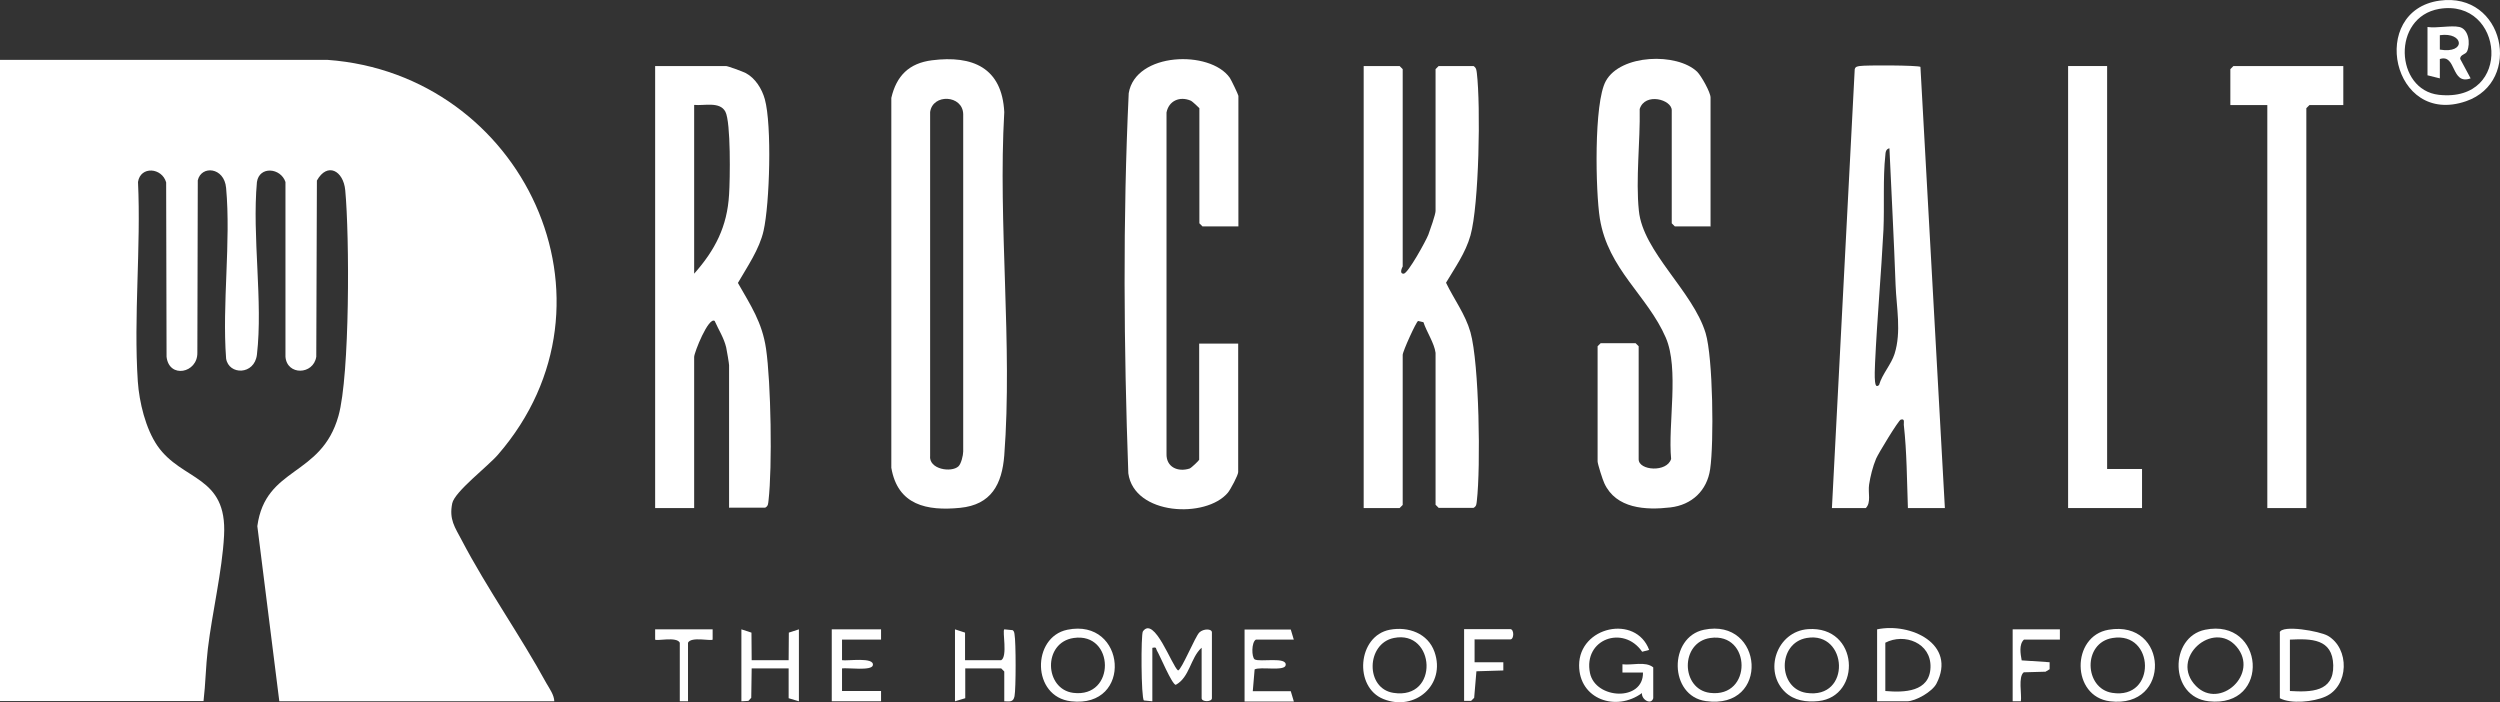 <svg width="178" height="50" viewBox="0 0 178 50" fill="none" xmlns="http://www.w3.org/2000/svg">
<rect x="0" y="0" width="178" height="50" fill="#333333" stroke="none"/>
<path d="M39.481 49.932H19.887L18.322 37.461C18.907 33.187 22.87 33.977 24.098 29.615C24.917 26.702 24.888 16.793 24.581 13.543C24.449 12.153 23.308 11.523 22.563 12.855L22.519 25.4C22.314 26.702 20.428 26.746 20.325 25.4V12.958C19.989 11.948 18.468 11.801 18.293 12.958C17.942 16.837 18.732 21.462 18.293 25.253C18.117 26.717 16.29 26.717 16.099 25.531C15.807 21.623 16.45 17.247 16.099 13.382C15.968 11.889 14.33 11.757 14.082 12.841L14.052 25.107C14.082 26.571 12.034 26.98 11.859 25.4L11.83 12.987C11.537 11.933 10.002 11.801 9.826 12.958C10.046 17.598 9.505 22.545 9.812 27.156C9.914 28.635 10.367 30.523 11.216 31.752C12.97 34.27 16.187 33.831 15.953 38.134C15.822 40.652 15.105 43.623 14.798 46.2C14.652 47.429 14.637 48.688 14.491 49.918H0V4.263H23.323C37.214 5.273 44.906 21.462 35.46 32.367C34.743 33.202 32.374 35.002 32.199 35.836C31.965 36.993 32.389 37.534 32.871 38.456C34.67 41.896 37.039 45.234 38.911 48.659C39.13 49.039 39.452 49.478 39.466 49.932H39.481Z" fill="white"/>
<path d="M66.357 4.292C69.252 3.926 71.343 4.819 71.504 7.981C71.051 15.929 72.104 24.551 71.504 32.426C71.343 34.475 70.583 35.939 68.36 36.158C65.992 36.392 63.915 35.968 63.462 33.304V6.971C63.827 5.39 64.734 4.497 66.357 4.292ZM68.243 33.202C68.433 33.026 68.58 32.426 68.58 32.148V8.127C68.55 6.751 66.401 6.649 66.225 7.981V32.44C66.109 33.421 67.746 33.67 68.243 33.202Z" fill="white"/>
<path d="M51.91 36.173V26C51.91 25.883 51.749 24.946 51.705 24.741C51.544 24.053 51.164 23.482 50.886 22.853C50.448 22.531 49.424 25.107 49.424 25.414V36.173H46.646V4.702H51.691C51.822 4.702 52.89 5.097 53.094 5.2C53.782 5.566 54.25 6.327 54.454 7.059C54.966 8.903 54.805 14.495 54.367 16.427C54.074 17.744 53.197 19.003 52.539 20.145C53.445 21.74 54.264 22.941 54.542 24.829C54.893 27.229 54.995 33.245 54.718 35.646C54.688 35.866 54.703 36.027 54.484 36.144H51.925L51.91 36.173ZM49.424 19.486C50.916 17.803 51.778 16.134 51.91 13.851C51.983 12.797 52.042 8.698 51.647 7.952C51.252 7.205 50.126 7.542 49.424 7.469V19.486Z" fill="white"/>
<path d="M102.212 25.122C102.124 24.434 101.568 23.614 101.349 22.941L100.969 22.853C100.837 22.897 99.872 25.019 99.872 25.268V35.953L99.653 36.173H97.094V4.702H99.653L99.872 4.922V18.974C99.872 18.974 99.579 19.501 99.945 19.486C100.252 19.471 101.539 17.129 101.7 16.705C101.817 16.383 102.212 15.27 102.212 15.022V4.922L102.431 4.702H104.917C105.121 4.834 105.121 4.995 105.151 5.2C105.429 7.556 105.312 14.568 104.697 16.764C104.346 18.008 103.601 19.047 102.957 20.13C103.528 21.316 104.332 22.37 104.697 23.658C105.326 25.897 105.429 33.26 105.151 35.661C105.121 35.88 105.136 36.041 104.917 36.158H102.431L102.212 35.939V25.107V25.122Z" fill="white"/>
<path d="M138.475 36.173H135.843C135.77 34.197 135.77 32.206 135.551 30.245C135.536 30.113 135.653 29.776 135.332 29.879C135.171 29.923 133.723 32.309 133.577 32.66C133.343 33.216 133.168 33.919 133.08 34.504C132.992 35.09 133.241 35.778 132.846 36.173H130.433L132.056 4.936C132.1 4.746 132.232 4.731 132.407 4.702C132.817 4.629 136.56 4.644 136.735 4.761L138.475 36.173ZM133.796 27.39C134.016 26.629 134.659 25.941 134.893 25.195C135.39 23.628 135.025 21.872 134.966 20.291C134.849 17.042 134.674 13.807 134.527 10.557C134.264 10.616 134.25 10.85 134.235 11.069C134.059 12.665 134.176 14.7 134.103 16.354C133.942 19.501 133.65 22.692 133.504 25.853C133.489 26.234 133.46 26.82 133.504 27.186C133.533 27.39 133.577 27.61 133.796 27.405V27.39Z" fill="white"/>
<path d="M121.806 16.119H119.247L119.028 15.9V7.849C119.028 7.088 117.127 6.561 116.746 7.761C116.79 10.059 116.454 12.753 116.688 15.007C116.98 17.934 120.534 20.73 121.44 23.716C121.967 25.458 122.04 31.533 121.762 33.406C121.543 34.929 120.461 35.953 118.925 36.129C117.17 36.334 115.065 36.217 114.231 34.416C114.114 34.182 113.749 33.026 113.749 32.85V24.653L113.968 24.434H116.454L116.673 24.653V32.704C116.673 33.509 118.691 33.655 118.984 32.675C118.75 30.201 119.569 26.263 118.603 24.038C117.302 21.038 114.495 19.179 113.91 15.563C113.603 13.66 113.471 7.322 114.334 5.771C115.386 3.853 119.408 3.736 120.841 5.112C121.133 5.405 121.791 6.576 121.791 6.942V16.09L121.806 16.119Z" fill="white"/>
<path d="M88.174 16.119H85.615L85.396 15.9V7.703C85.396 7.703 84.898 7.205 84.767 7.161C83.992 6.839 83.217 7.176 83.056 8.01V32.309C83.027 33.26 83.86 33.626 84.694 33.362C84.825 33.319 85.381 32.777 85.381 32.733V24.463H88.159V33.611C88.159 33.831 87.618 34.841 87.428 35.075C85.878 36.934 80.746 36.7 80.336 33.699C80.015 24.726 79.941 15.607 80.365 6.634C80.848 3.707 86.156 3.546 87.56 5.536C87.662 5.683 88.174 6.751 88.174 6.825V16.119Z" fill="white"/>
<path d="M166.843 4.702V7.483H164.43L164.211 7.703V36.173H161.433V7.483H158.801V4.922L159.02 4.702H166.843Z" fill="white"/>
<path d="M150.027 4.702V33.392H152.513V36.173H147.249V4.702H150.027Z" fill="white"/>
<path d="M173.687 0.047C178.307 -0.611 179.638 5.8 175.587 7.205C170.309 9.035 168.613 0.765 173.687 0.047ZM173.672 0.633C170.28 1.218 170.528 6.4 173.643 6.751C178.965 7.337 178.293 -0.143 173.672 0.633Z" fill="white"/>
<path d="M85.542 46.127C84.752 46.858 84.708 48.22 83.714 48.761C83.436 48.732 82.588 46.668 82.369 46.317C82.281 46.17 82.383 46.053 82.047 46.127V49.932L81.448 49.874C81.243 49.727 81.228 45.16 81.374 44.956C82.179 43.814 83.436 47.4 83.875 47.737C84.109 47.737 85.103 45.307 85.396 45.029C85.688 44.751 86.288 44.751 86.288 45.029V49.713C86.288 49.991 85.556 49.991 85.556 49.713V46.127H85.542Z" fill="white"/>
<path d="M117.711 49.713C117.565 50.225 116.863 49.815 116.907 49.347C115.079 50.694 112.433 49.801 112.433 47.371C112.433 44.604 116.469 43.726 117.419 46.273L116.922 46.405C115.591 44.472 112.711 45.497 113.208 47.927C113.603 49.801 117.024 49.962 116.98 47.883H115.518V47.297C116.205 47.385 117.156 47.063 117.711 47.517V49.713Z" fill="white"/>
<path d="M162.31 45.029C162.486 44.458 165.162 44.941 165.732 45.263C167.311 46.17 167.253 48.849 165.571 49.596C164.723 49.976 163.114 50.137 162.325 49.713V45.029H162.31ZM163.041 49.2C164.533 49.288 166.171 49.274 166.127 47.371C166.083 45.468 164.562 45.468 163.041 45.541V49.2Z" fill="white"/>
<path d="M121.323 44.838C125.578 43.96 126.061 50.562 121.455 49.918C118.823 49.552 118.794 45.365 121.323 44.838ZM121.777 45.424C119.612 45.731 119.671 49.069 121.747 49.332C124.789 49.713 124.701 44.999 121.777 45.424Z" fill="white"/>
<path d="M157.002 44.838C161.228 43.975 161.725 50.415 157.265 49.932C154.443 49.625 154.443 45.365 157.002 44.838ZM156.359 48.849C158.055 50.562 160.892 47.971 159.239 46.039C157.587 44.106 154.414 46.873 156.359 48.849Z" fill="white"/>
<path d="M75.993 44.838C80.19 43.975 80.702 50.445 76.257 49.932C73.449 49.61 73.449 45.365 75.993 44.838ZM76.447 45.424C74.239 45.746 74.356 49.069 76.417 49.332C79.459 49.713 79.371 44.999 76.447 45.424Z" fill="white"/>
<path d="M133.65 49.932V44.809C136.019 44.312 139.338 45.848 137.876 48.673C137.584 49.244 136.399 49.932 135.77 49.932H133.65ZM134.235 45.761V49.2C135.58 49.318 137.393 49.274 137.452 47.517C137.51 45.761 135.58 45.058 134.235 45.761Z" fill="white"/>
<path d="M150.13 44.838C154.399 44.106 154.633 50.474 150.232 49.932C147.468 49.596 147.454 45.292 150.13 44.838ZM150.422 45.424C148.273 45.761 148.39 49.025 150.393 49.332C153.566 49.83 153.42 44.941 150.422 45.424Z" fill="white"/>
<path d="M127.114 49.288C125.535 47.795 126.5 44.956 128.737 44.794C132.378 44.546 132.568 49.596 129.468 49.918C128.62 50.005 127.743 49.888 127.099 49.274L127.114 49.288ZM128.635 45.424C126.543 45.79 126.573 49.01 128.605 49.332C131.837 49.83 131.574 44.912 128.635 45.424Z" fill="white"/>
<path d="M98.951 44.838C100.267 44.59 101.671 45.087 102.138 46.419C102.957 48.747 100.749 50.679 98.497 49.771C96.377 48.922 96.655 45.278 98.951 44.838ZM99.243 45.424C97.269 45.819 97.196 49.025 99.214 49.332C102.504 49.844 102.197 44.824 99.243 45.424Z" fill="white"/>
<path d="M71.285 47.005C71.753 46.741 71.358 44.941 71.504 44.809L72.104 44.868C72.206 44.941 72.221 45.058 72.235 45.175C72.338 45.687 72.338 49.054 72.235 49.566C72.148 50.005 71.899 49.947 71.504 49.932V47.81L71.285 47.59H68.726V49.713L67.995 49.932V44.809L68.711 45.043V47.005H71.285Z" fill="white"/>
<path d="M62.731 44.809V45.541H59.952V47.005C60.318 47.078 62.277 46.756 62.146 47.371C62.058 47.781 60.347 47.532 59.952 47.59V49.2H62.731V49.932H59.221V44.809H62.731Z" fill="white"/>
<path d="M53.519 47.005H56.151L56.165 45.043L56.882 44.809V49.932L56.151 49.713V47.59H53.519L53.489 49.684L53.285 49.903L52.787 49.932V44.809L53.504 45.043L53.519 47.005Z" fill="white"/>
<path d="M92.122 45.541H89.417C89.095 45.731 89.11 46.785 89.329 46.946C89.695 47.166 91.669 46.727 91.537 47.371C91.449 47.81 89.724 47.444 89.329 47.663L89.198 49.215H91.903L92.122 49.947H88.613V44.824H91.903L92.122 45.556V45.541Z" fill="white"/>
<path d="M104.99 45.541V47.151H107.037V47.737L105.121 47.795L104.961 49.684L104.741 49.903H104.244V44.794H107.534C107.812 44.794 107.812 45.526 107.534 45.526H104.975L104.99 45.541Z" fill="white"/>
<path d="M146.664 44.809V45.541H144.105C143.74 45.878 143.857 46.551 143.944 47.019L145.933 47.151V47.649L145.641 47.825L144.091 47.868C143.681 48.19 143.959 49.42 143.886 49.932H143.301V44.809H146.664Z" fill="white"/>
<path d="M50.74 44.809V45.541C50.623 45.658 49.205 45.307 48.986 45.761V49.932H48.401V45.761C48.181 45.307 46.763 45.658 46.646 45.541V44.809H50.74Z" fill="white"/>
<path d="M175.105 1.921C175.763 2.067 175.909 3.077 175.661 3.648C175.558 3.897 175.163 3.868 175.163 4.19L175.909 5.58C174.491 6.093 174.915 3.809 173.716 4.204V5.58L172.838 5.361V1.921C173.496 2.023 174.505 1.789 175.105 1.921ZM173.716 3.531C175.602 3.853 175.441 2.258 173.716 2.506V3.531Z" fill="white"/>
</svg>
